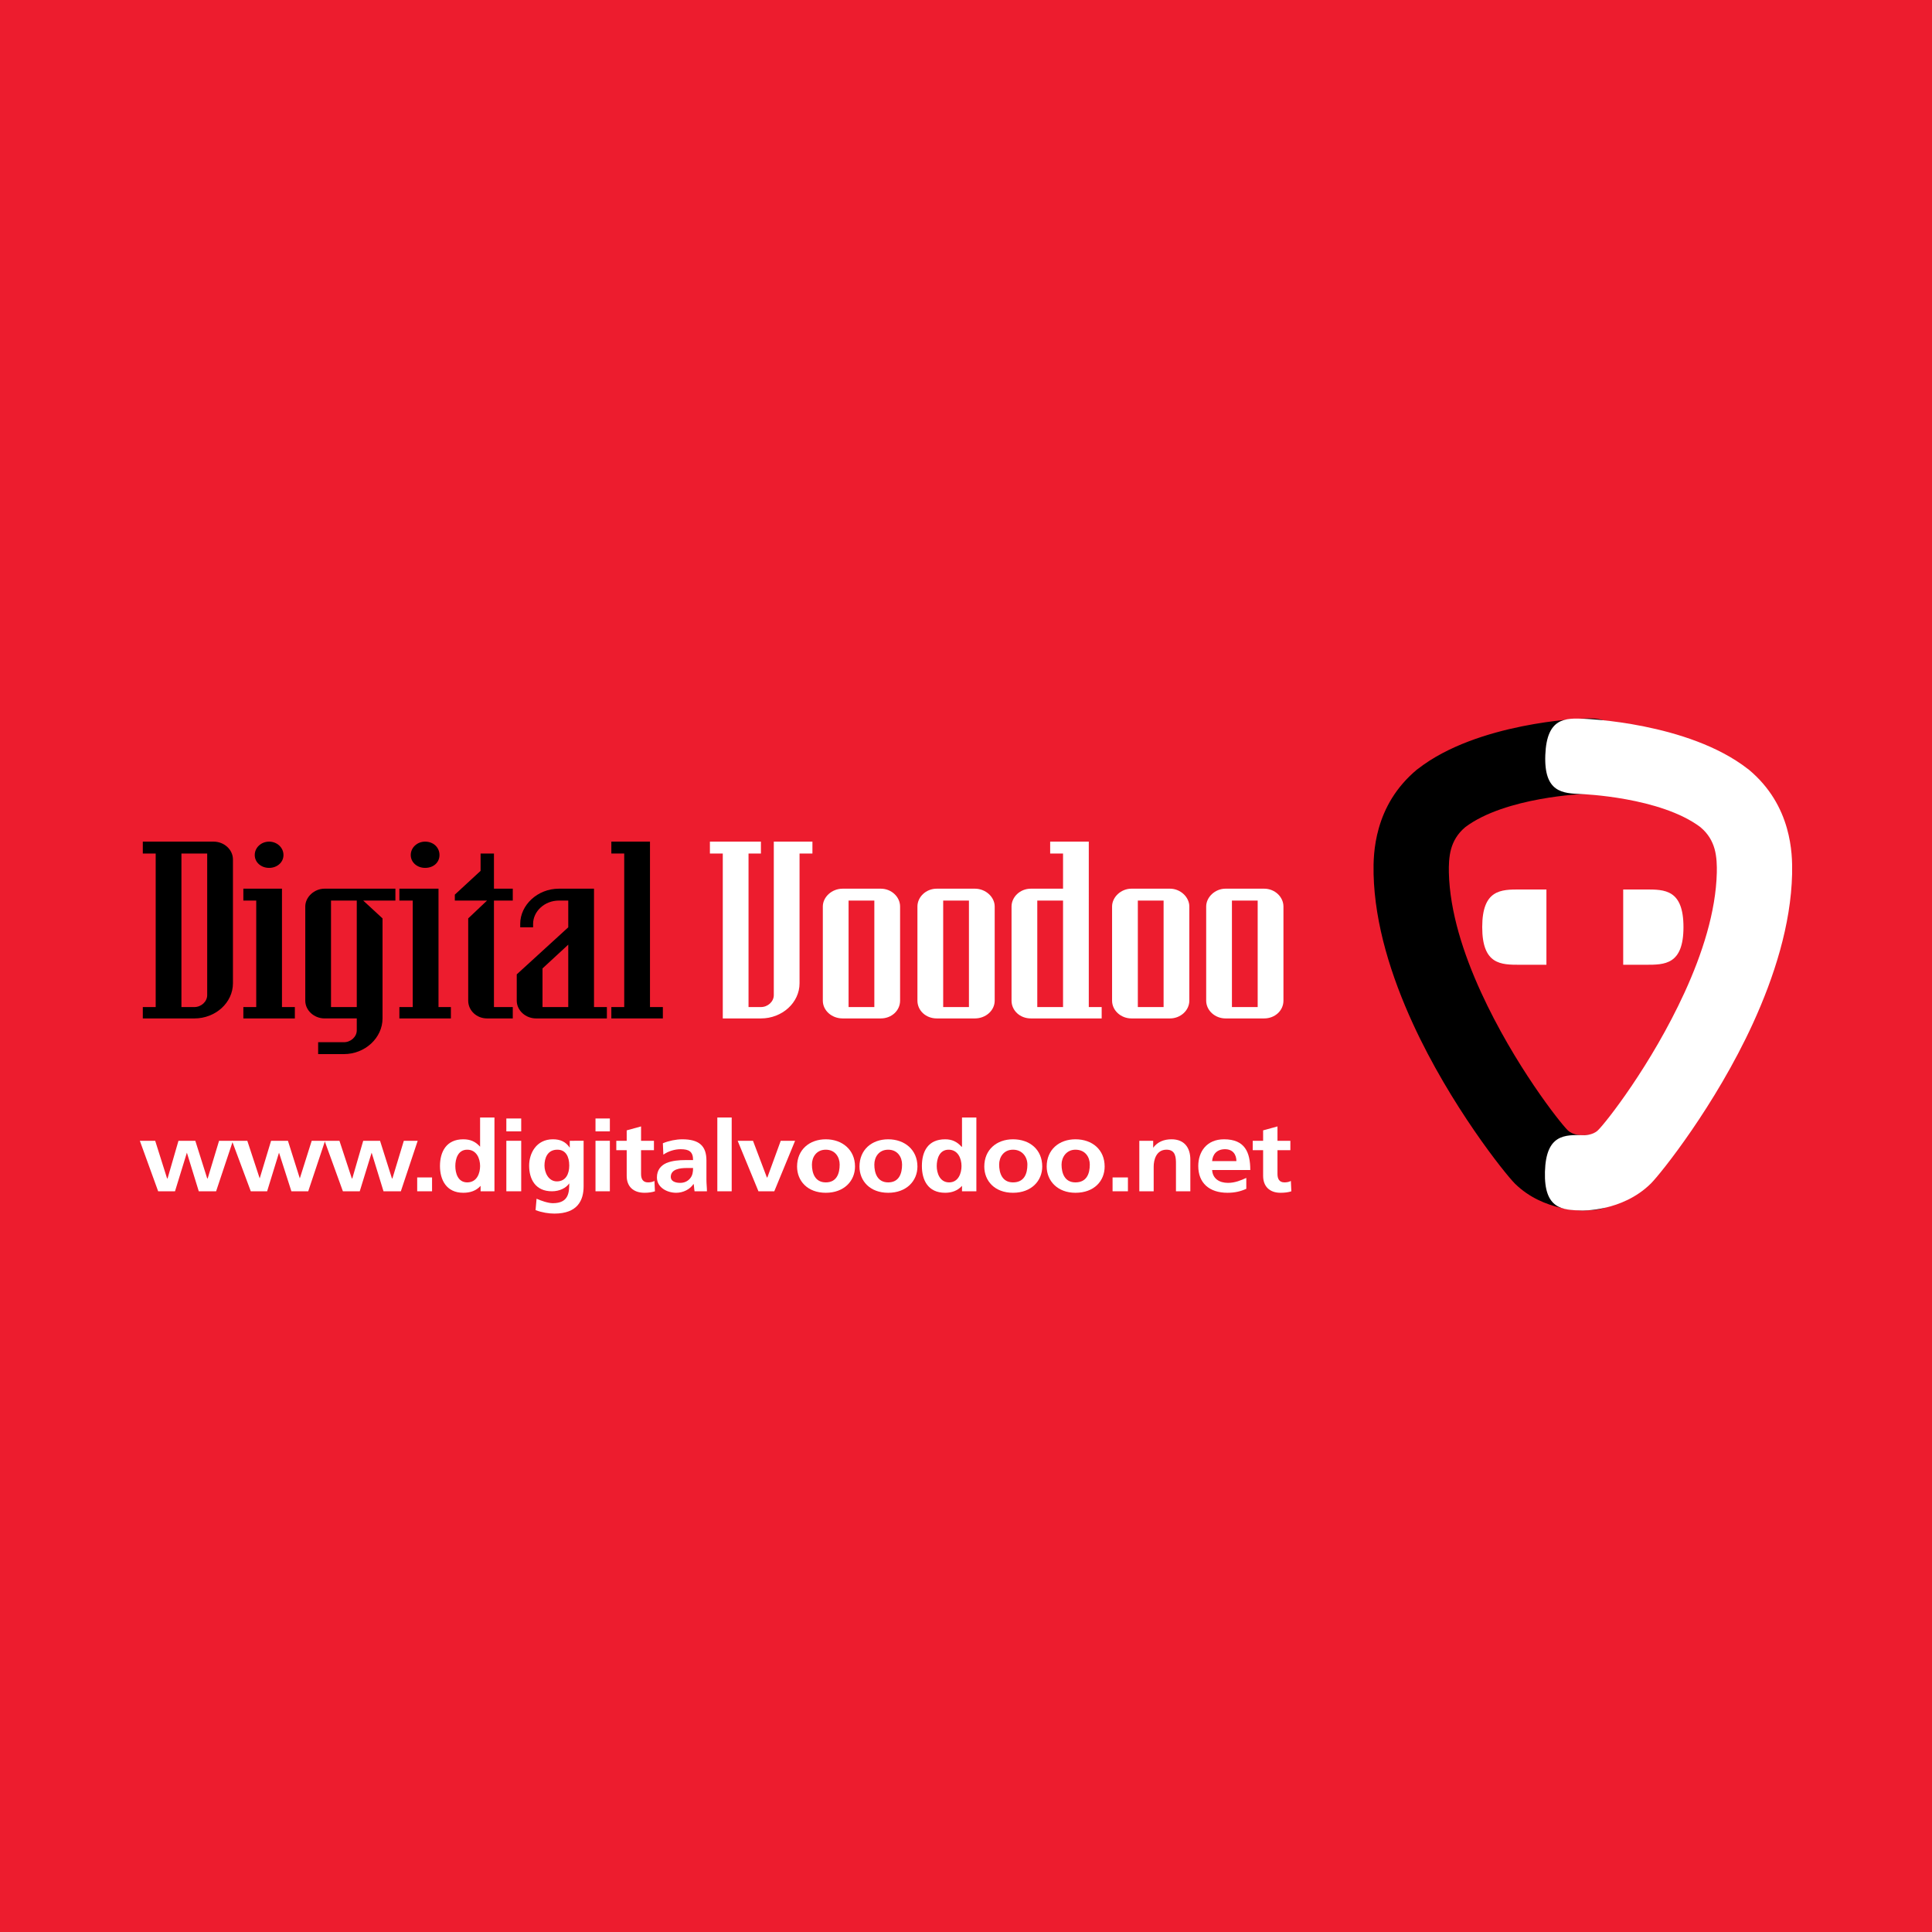 <?xml version="1.0" encoding="utf-8"?>
<!-- Generator: Adobe Illustrator 13.0.0, SVG Export Plug-In . SVG Version: 6.00 Build 14948)  -->
<!DOCTYPE svg PUBLIC "-//W3C//DTD SVG 1.0//EN" "http://www.w3.org/TR/2001/REC-SVG-20010904/DTD/svg10.dtd">
<svg version="1.0" id="Layer_1" xmlns="http://www.w3.org/2000/svg" xmlns:xlink="http://www.w3.org/1999/xlink" x="0px" y="0px"
	 width="192.756px" height="192.756px" viewBox="0 0 192.756 192.756" enable-background="new 0 0 192.756 192.756"
	 xml:space="preserve">
<g>
	<polygon fill-rule="evenodd" clip-rule="evenodd" fill="#ED1C2E" points="0,0 192.756,0 192.756,192.756 0,192.756 0,0 	"/>
	<path fill-rule="evenodd" clip-rule="evenodd" d="M21.314,83.97h-7.066v1.186h1.285v15.319h-1.285v1.135h5.139
		c2.125,0,3.854-1.58,3.854-3.508V85.749C23.242,84.76,22.353,83.97,21.314,83.97L21.314,83.97L21.314,83.97z M20.672,85.155v14.132
		c0,0.643-0.593,1.188-1.285,1.188h-1.285V85.155H20.672L20.672,85.155z"/>
	<path fill-rule="evenodd" clip-rule="evenodd" d="M26.849,83.97c-0.791,0-1.433,0.593-1.433,1.334c0,0.741,0.643,1.285,1.433,1.285
		s1.433-0.544,1.433-1.285C28.282,84.563,27.639,83.97,26.849,83.97L26.849,83.97L26.849,83.97z M25.564,89.85v10.625h-1.285v1.135
		h5.139v-1.135h-1.285V88.664h-3.854v1.187H25.564L25.564,89.85z"/>
	<path fill-rule="evenodd" clip-rule="evenodd" d="M38.165,101.609v-9.98l-1.927-1.779h3.212v-1.187h-7.067
		c-1.037,0-1.926,0.84-1.926,1.779v9.389c0,0.988,0.889,1.777,1.926,1.777h3.212v1.188c0,0.643-0.593,1.186-1.285,1.186h-2.569
		v1.186h2.569C36.435,105.168,38.165,103.537,38.165,101.609L38.165,101.609L38.165,101.609z M35.595,89.85v10.625h-2.57V89.85
		H35.595L35.595,89.85z"/>
	<path fill-rule="evenodd" clip-rule="evenodd" d="M42.414,83.97c-0.791,0-1.433,0.593-1.433,1.334c0,0.741,0.643,1.285,1.433,1.285
		c0.84,0,1.434-0.544,1.434-1.285C43.848,84.563,43.254,83.97,42.414,83.97L42.414,83.97L42.414,83.97z M41.179,89.85v10.625h-1.333
		v1.135h5.139v-1.135h-1.235V88.664h-3.904v1.187H41.179L41.179,89.85z"/>
	<path fill-rule="evenodd" clip-rule="evenodd" d="M48.591,89.85l-1.878,1.779v8.203c0,0.988,0.84,1.777,1.878,1.777h2.569v-1.135
		h-1.878V89.85h1.878v-1.187h-1.878v-3.508h-1.334v1.73l-2.569,2.372v0.593H48.591L48.591,89.85z"/>
	<path fill-rule="evenodd" clip-rule="evenodd" d="M53.483,101.609h7.066v-1.135h-1.285V88.664h-3.508
		c-2.125,0-3.854,1.631-3.854,3.508v0.346h1.285v-0.346c0-1.235,1.137-2.322,2.57-2.322h0.938v2.668l-5.139,4.695v2.619
		C51.556,100.82,52.446,101.609,53.483,101.609L53.483,101.609L53.483,101.609z M56.695,94.248v6.227h-2.569V96.62L56.695,94.248
		L56.695,94.248z"/>
	<polygon fill-rule="evenodd" clip-rule="evenodd" points="62.279,85.155 62.279,100.475 60.994,100.475 60.994,101.609 
		66.133,101.609 66.133,100.475 64.849,100.475 64.849,83.97 60.994,83.97 60.994,85.155 62.279,85.155 	"/>
	<path fill-rule="evenodd" clip-rule="evenodd" fill="#FFFFFF" d="M72.112,85.155v16.454h3.805c2.125,0,3.854-1.58,3.854-3.508
		V85.155h1.285V83.97h-3.854v15.317c0,0.643-0.593,1.188-1.285,1.188h-1.236V85.155h1.236V83.97h-5.089v1.186H72.112L72.112,85.155z
		"/>
	<path fill-rule="evenodd" clip-rule="evenodd" fill="#FFFFFF" d="M84.07,101.609h3.805c1.087,0,1.927-0.789,1.927-1.777v-9.389
		c0-0.939-0.84-1.779-1.927-1.779H84.07c-1.087,0-1.977,0.84-1.977,1.779v9.389C82.094,100.82,82.983,101.609,84.07,101.609
		L84.07,101.609L84.07,101.609z M87.233,89.85v10.625h-2.57V89.85H87.233L87.233,89.85z"/>
	<path fill-rule="evenodd" clip-rule="evenodd" fill="#FFFFFF" d="M93.459,101.609h3.805c1.087,0,1.977-0.789,1.977-1.777v-9.389
		c0-0.939-0.89-1.779-1.977-1.779h-3.805c-1.087,0-1.927,0.84-1.927,1.779v9.389C91.532,100.82,92.373,101.609,93.459,101.609
		L93.459,101.609L93.459,101.609z M96.671,89.85v10.625h-2.569V89.85H96.671L96.671,89.85z"/>
	<path fill-rule="evenodd" clip-rule="evenodd" fill="#FFFFFF" d="M100.921,90.443v9.389c0,0.988,0.84,1.777,1.927,1.777h7.066
		v-1.135h-1.285V83.97h-3.854v1.186h1.285v3.508h-3.213C101.761,88.664,100.921,89.504,100.921,90.443L100.921,90.443
		L100.921,90.443z M103.49,100.475V89.85h2.57v10.625H103.49L103.49,100.475z"/>
	<path fill-rule="evenodd" clip-rule="evenodd" fill="#FFFFFF" d="M112.879,101.609h3.854c1.037,0,1.927-0.789,1.927-1.777v-9.389
		c0-0.939-0.89-1.779-1.927-1.779h-3.854c-1.037,0-1.927,0.84-1.927,1.779v9.389C110.952,100.82,111.842,101.609,112.879,101.609
		L112.879,101.609L112.879,101.609z M116.092,89.85v10.625h-2.57V89.85H116.092L116.092,89.85z"/>
	<path fill-rule="evenodd" clip-rule="evenodd" fill="#FFFFFF" d="M122.268,101.609h3.854c1.088,0,1.928-0.789,1.928-1.777v-9.389
		c0-0.939-0.84-1.779-1.928-1.779h-3.854c-1.037,0-1.927,0.84-1.927,1.779v9.389C120.341,100.82,121.23,101.609,122.268,101.609
		L122.268,101.609L122.268,101.609z M125.479,89.85v10.625h-2.569V89.85H125.479L125.479,89.85z"/>
	<polygon fill-rule="evenodd" clip-rule="evenodd" fill="#FFFFFF" points="15.78,118.855 17.46,118.855 18.646,115.002 
		18.646,115.002 19.832,118.855 21.561,118.855 23.242,113.816 21.857,113.816 20.722,117.57 20.672,117.57 19.486,113.816 
		17.806,113.816 16.719,117.57 16.669,117.57 15.483,113.816 13.952,113.816 15.78,118.855 	"/>
	<polygon fill-rule="evenodd" clip-rule="evenodd" fill="#FFFFFF" points="25.021,118.855 26.651,118.855 27.837,115.002 
		27.837,115.002 29.072,118.855 30.752,118.855 32.433,113.816 31.099,113.816 29.913,117.57 29.913,117.57 28.727,113.816 
		27.046,113.816 25.91,117.57 25.91,117.57 24.674,113.816 23.143,113.816 25.021,118.855 	"/>
	<polygon fill-rule="evenodd" clip-rule="evenodd" fill="#FFFFFF" points="34.211,118.855 35.892,118.855 37.078,115.002 
		37.078,115.002 38.263,118.855 39.993,118.855 41.673,113.816 40.29,113.816 39.153,117.57 39.104,117.57 37.917,113.816 
		36.238,113.816 35.15,117.57 35.101,117.57 33.866,113.816 32.383,113.816 34.211,118.855 	"/>
	<polygon fill-rule="evenodd" clip-rule="evenodd" fill="#FFFFFF" points="41.624,118.855 43.106,118.855 43.106,117.473 
		41.624,117.473 41.624,118.855 	"/>
	<path fill-rule="evenodd" clip-rule="evenodd" fill="#FFFFFF" d="M45.428,116.336c0-0.691,0.248-1.631,1.186-1.631
		c0.939,0,1.285,0.891,1.285,1.631c0,0.691-0.297,1.631-1.285,1.631C45.676,117.967,45.428,117.027,45.428,116.336L45.428,116.336
		L45.428,116.336z M47.949,118.855h1.383v-7.361h-1.433v2.914l0,0c-0.445-0.494-0.939-0.74-1.68-0.74
		c-1.68,0-2.323,1.236-2.323,2.668c0,1.383,0.643,2.668,2.323,2.668c0.692,0,1.285-0.197,1.729-0.691l0,0V118.855L47.949,118.855z"
		/>
	<path fill-rule="evenodd" clip-rule="evenodd" fill="#FFFFFF" d="M50.518,118.855h1.483v-5.039h-1.483V118.855L50.518,118.855z
		 M50.518,112.877h1.483v-1.285h-1.483V112.877L50.518,112.877z"/>
	<path fill-rule="evenodd" clip-rule="evenodd" fill="#FFFFFF" d="M55.558,117.867c-0.839,0-1.235-0.889-1.235-1.58
		c0-0.742,0.296-1.582,1.285-1.582c0.84,0,1.186,0.691,1.186,1.582C56.794,117.127,56.448,117.867,55.558,117.867L55.558,117.867
		L55.558,117.867z M56.844,113.816v0.691l0,0c-0.396-0.594-0.939-0.84-1.68-0.84c-1.681,0-2.372,1.434-2.372,2.619
		c0,1.383,0.642,2.568,2.273,2.568c0.791,0,1.433-0.346,1.729-0.791l0,0c0,0.891-0.05,1.979-1.63,1.979
		c-0.495,0-1.186-0.248-1.631-0.445l-0.099,1.137c0.643,0.246,1.334,0.346,1.878,0.346c2.322,0,2.915-1.334,2.915-2.719v-4.545
		H56.844L56.844,113.816z"/>
	<path fill-rule="evenodd" clip-rule="evenodd" fill="#FFFFFF" d="M59.413,118.855h1.433v-5.039h-1.433V118.855L59.413,118.855z
		 M59.413,112.877h1.433v-1.285h-1.433V112.877L59.413,112.877z"/>
	<path fill-rule="evenodd" clip-rule="evenodd" fill="#FFFFFF" d="M62.526,117.324c0,1.037,0.642,1.68,1.779,1.68
		c0.396,0,0.741-0.049,1.038-0.148l-0.049-1.037c-0.149,0.1-0.396,0.148-0.643,0.148c-0.544,0-0.692-0.396-0.692-0.84v-2.373h1.285
		v-0.938h-1.285v-1.434l-1.433,0.395v1.039h-1.038v0.938h1.038V117.324L62.526,117.324z"/>
	<path fill-rule="evenodd" clip-rule="evenodd" fill="#FFFFFF" d="M66.183,115.199c0.494-0.346,1.136-0.543,1.73-0.543
		c0.84,0,1.235,0.248,1.235,1.086h-0.791c-0.593,0-1.284,0.051-1.877,0.297c-0.544,0.248-0.939,0.693-0.939,1.434
		c0,0.988,0.988,1.531,1.927,1.531c0.692,0,1.384-0.346,1.729-0.889l0,0c0.05,0.148,0.05,0.494,0.099,0.74h1.235
		c0-0.395-0.05-0.74-0.05-1.137c0-0.346,0-0.74,0-1.234v-0.691c0-1.482-0.741-2.125-2.421-2.125c-0.593,0-1.334,0.148-1.927,0.395
		L66.183,115.199L66.183,115.199z M66.923,117.424c0-0.791,0.939-0.891,1.582-0.891h0.642c0,0.396-0.049,0.742-0.296,1.037
		c-0.247,0.297-0.593,0.445-0.988,0.445C67.319,118.016,66.923,117.818,66.923,117.424L66.923,117.424L66.923,117.424z"/>
	<polygon fill-rule="evenodd" clip-rule="evenodd" fill="#FFFFFF" points="71.568,118.855 73.001,118.855 73.001,111.494 
		71.568,111.494 71.568,118.855 	"/>
	<polygon fill-rule="evenodd" clip-rule="evenodd" fill="#FFFFFF" points="75.67,118.855 77.251,118.855 79.327,113.816 
		77.894,113.816 76.56,117.473 76.51,117.473 75.126,113.816 73.595,113.816 75.67,118.855 	"/>
	<path fill-rule="evenodd" clip-rule="evenodd" fill="#FFFFFF" d="M79.524,116.385c0,1.434,1.038,2.619,2.866,2.619
		c1.828,0,2.915-1.186,2.915-2.619c0-1.68-1.285-2.717-2.915-2.717C80.76,113.668,79.524,114.705,79.524,116.385L79.524,116.385
		L79.524,116.385z M81.007,116.188c0-0.74,0.445-1.482,1.384-1.482c0.938,0,1.383,0.742,1.383,1.482
		c0,0.889-0.296,1.779-1.383,1.779C81.303,117.967,81.007,117.027,81.007,116.188L81.007,116.188L81.007,116.188z"/>
	<path fill-rule="evenodd" clip-rule="evenodd" fill="#FFFFFF" d="M85.751,116.385c0,1.434,1.038,2.619,2.865,2.619
		c1.829,0,2.916-1.186,2.916-2.619c0-1.68-1.285-2.717-2.916-2.717C86.986,113.668,85.751,114.705,85.751,116.385L85.751,116.385
		L85.751,116.385z M87.233,116.188c0-0.74,0.444-1.482,1.383-1.482c0.939,0,1.384,0.742,1.384,1.482
		c0,0.889-0.296,1.779-1.384,1.779C87.53,117.967,87.233,117.027,87.233,116.188L87.233,116.188L87.233,116.188z"/>
	<path fill-rule="evenodd" clip-rule="evenodd" fill="#FFFFFF" d="M93.459,116.336c0-0.691,0.247-1.631,1.186-1.631
		c0.939,0,1.285,0.891,1.285,1.631c0,0.691-0.296,1.631-1.235,1.631S93.459,117.027,93.459,116.336L93.459,116.336L93.459,116.336z
		 M95.979,118.855h1.434v-7.361h-1.434v2.914H95.93c-0.445-0.494-0.939-0.74-1.631-0.74c-1.729,0-2.322,1.236-2.322,2.668
		c0,1.383,0.593,2.668,2.322,2.668c0.642,0,1.235-0.197,1.68-0.691l0,0V118.855L95.979,118.855z"/>
	<path fill-rule="evenodd" clip-rule="evenodd" fill="#FFFFFF" d="M98.203,116.385c0,1.434,1.038,2.619,2.865,2.619
		c1.829,0,2.916-1.186,2.916-2.619c0-1.68-1.235-2.717-2.916-2.717C99.438,113.668,98.203,114.705,98.203,116.385L98.203,116.385
		L98.203,116.385z M99.686,116.188c0-0.74,0.445-1.482,1.383-1.482c0.939,0,1.434,0.742,1.434,1.482
		c0,0.889-0.297,1.779-1.434,1.779C99.982,117.967,99.686,117.027,99.686,116.188L99.686,116.188L99.686,116.188z"/>
	<path fill-rule="evenodd" clip-rule="evenodd" fill="#FFFFFF" d="M104.429,116.385c0,1.434,1.087,2.619,2.867,2.619
		c1.877,0,2.915-1.186,2.915-2.619c0-1.68-1.235-2.717-2.915-2.717C105.665,113.668,104.429,114.705,104.429,116.385
		L104.429,116.385L104.429,116.385z M105.912,116.188c0-0.74,0.494-1.482,1.384-1.482c0.987,0,1.433,0.742,1.433,1.482
		c0,0.889-0.296,1.779-1.433,1.779C106.208,117.967,105.912,117.027,105.912,116.188L105.912,116.188L105.912,116.188z"/>
	<polygon fill-rule="evenodd" clip-rule="evenodd" fill="#FFFFFF" points="111.001,118.855 112.533,118.855 112.533,117.473 
		111.001,117.473 111.001,118.855 	"/>
	<path fill-rule="evenodd" clip-rule="evenodd" fill="#FFFFFF" d="M113.67,118.855h1.433v-2.471c0-0.643,0.247-1.68,1.285-1.68
		c0.938,0,0.938,0.84,0.938,1.434v2.717h1.434v-3.162c0-1.186-0.593-2.025-1.878-2.025c-0.741,0-1.384,0.246-1.829,0.84l0,0v-0.691
		h-1.383V118.855L113.67,118.855z"/>
	<path fill-rule="evenodd" clip-rule="evenodd" fill="#FFFFFF" d="M120.934,115.842c0.05-0.691,0.494-1.186,1.284-1.186
		c0.791,0,1.138,0.543,1.138,1.186H120.934L120.934,115.842z M124.343,117.521c-0.543,0.248-1.136,0.494-1.828,0.494
		c-0.89,0-1.531-0.445-1.581-1.283h3.806c0-1.779-0.544-3.064-2.619-3.064c-1.73,0-2.57,1.236-2.57,2.668
		c0,1.68,1.088,2.668,2.916,2.668c0.741,0,1.334-0.148,1.877-0.395V117.521L124.343,117.521z"/>
	<path fill-rule="evenodd" clip-rule="evenodd" fill="#FFFFFF" d="M126.023,117.324c0,1.037,0.643,1.68,1.729,1.68
		c0.444,0,0.791-0.049,1.087-0.148l-0.049-1.037c-0.148,0.1-0.396,0.148-0.643,0.148c-0.544,0-0.692-0.396-0.692-0.84v-2.373h1.285
		v-0.938h-1.285v-1.434l-1.433,0.395v1.039h-1.037v0.938h1.037V117.324L126.023,117.324z"/>
	<path d="M157.782,71.697c1.876-0.076,3.753-0.153,3.899,3.604s-1.729,3.833-3.605,3.909c-0.023,0-7.892,0.296-11.899,3.323
		l0.003,0.002c-0.785,0.656-1.189,1.419-1.395,2.137c-0.236,0.829-0.243,1.732-0.231,2.385l0,0
		c0.091,3.902,1.451,8.108,3.218,11.962c3.318,7.234,7.859,12.975,8.629,13.736l0.016,0.014c0.524,0.52,1.425,0.49,1.428,0.49
		c1.877-0.053,3.754-0.105,3.857,3.65c0.103,3.756-1.775,3.809-3.652,3.861c-0.012,0.002-4.041,0.141-6.9-2.676h-0.001
		c-0.003-0.002-0.007-0.006-0.01-0.01c-0.001-0.002-0.003-0.004-0.004-0.004l0,0c-0.985-0.986-6.429-7.793-10.17-15.951
		c-2.149-4.688-3.806-9.898-3.922-14.927v-0.014c-0.022-1.125-0.002-2.727,0.524-4.572c0.561-1.961,1.661-4.046,3.8-5.834
		l0.104-0.074C147.409,72.08,157.752,71.698,157.782,71.697L157.782,71.697z"/>
	<path fill="#FFFFFF" d="M157.782,79.226c-1.876-0.076-3.753-0.152-3.606-3.908s2.023-3.68,3.9-3.604
		c0.029,0,10.351,0.362,16.296,4.995l0.103,0.074c2.139,1.788,3.239,3.873,3.8,5.834c0.526,1.845,0.546,3.448,0.524,4.572v0.014
		c-0.116,5.032-1.774,10.248-3.926,14.941c-3.726,8.121-9.141,14.91-10.166,15.938l0,0c0,0-0.001,0-0.002,0.002
		c-0.009,0.008-0.019,0.02-0.027,0.027v-0.002c-2.858,2.803-6.874,2.664-6.886,2.662c-1.877-0.053-3.755-0.105-3.652-3.861
		c0.104-3.756,1.98-3.703,3.858-3.65c0.002,0,0.902,0.029,1.428-0.49l0.029-0.029c0.768-0.748,5.294-6.479,8.609-13.707
		c1.77-3.859,3.132-8.071,3.223-11.976l0,0c0.012-0.653,0.005-1.556-0.231-2.385c-0.205-0.718-0.608-1.481-1.394-2.137l0.002-0.002
		C165.661,79.509,157.805,79.228,157.782,79.226L157.782,79.226z"/>
	<path fill="#FFFFFF" d="M161.947,88.743h2.256c1.879,0,3.757,0,3.757,3.756s-1.878,3.756-3.757,3.756h-2.256V88.743L161.947,88.743
		z M151.638,96.255c-1.879,0-3.757,0-3.757-3.756s1.878-3.756,3.757-3.756h2.649v7.513H151.638L151.638,96.255z"/>
</g>
</svg>
